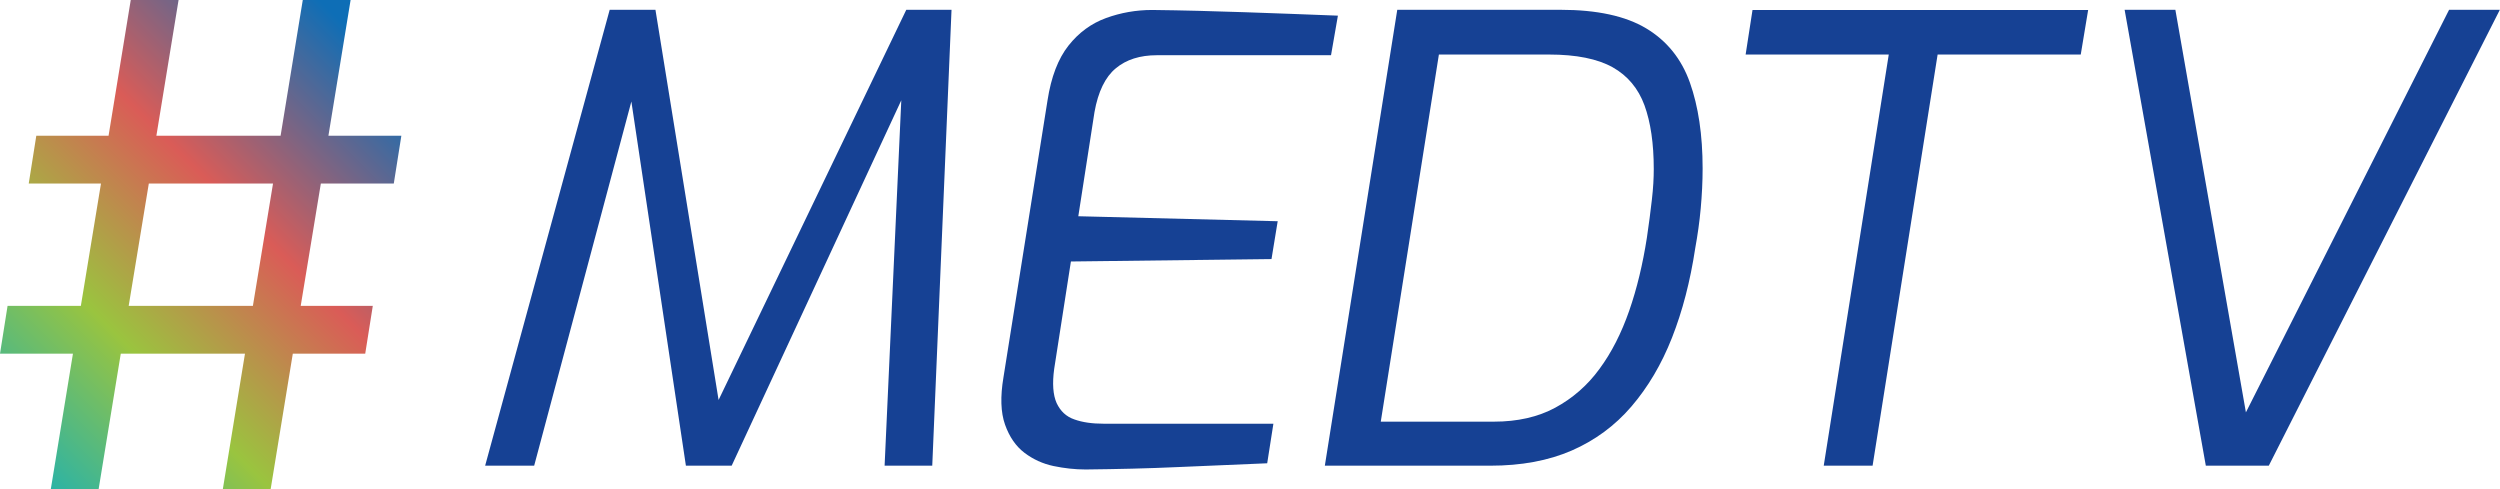 <?xml version="1.0" encoding="UTF-8"?>
<svg xmlns="http://www.w3.org/2000/svg" xmlns:xlink="http://www.w3.org/1999/xlink" id="Livello_2" data-name="Livello 2" viewBox="0 0 145.32 28.45">
  <defs>
    <style>
      .cls-1 {
        fill: #164194;
      }

      .cls-1, .cls-2 {
        stroke-width: 0px;
      }

      .cls-2 {
        fill: url(#sfumatura);
      }
    </style>
    <linearGradient id="sfumatura" x1=".19" y1="25.7" x2="23.14" y2="2.75" gradientUnits="userSpaceOnUse">
      <stop offset="0" stop-color="#2cb3a5"></stop>
      <stop offset=".28" stop-color="#9ac43f"></stop>
      <stop offset=".59" stop-color="#da5c57"></stop>
      <stop offset=".96" stop-color="#0e6eb6"></stop>
    </linearGradient>
  </defs>
  <g id="Layer_1" data-name="Layer 1">
    <g>
      <g>
        <path class="cls-1" d="M28.2,27.07L35.44.57h2.66l3.67,22.68L52.68.57h2.63l-1.12,26.5h-2.77l.97-21.24-9.86,21.24h-2.66l-3.17-21.17-5.65,21.17h-2.84Z"></path>
        <path class="cls-1" d="M63.11,27.29c-.62,0-1.25-.07-1.87-.2-.62-.13-1.19-.39-1.69-.77-.5-.38-.88-.93-1.13-1.64-.25-.71-.28-1.62-.09-2.75l2.56-16.09c.21-1.37.62-2.43,1.22-3.19.6-.76,1.33-1.29,2.18-1.6.85-.31,1.75-.47,2.68-.47,1.8.02,3.59.07,5.38.13,1.79.06,3.59.13,5.42.2l-.4,2.3h-10.12c-.98,0-1.78.25-2.39.76-.61.5-1.03,1.36-1.24,2.55l-.94,6.05,11.59.29-.36,2.2-11.66.14-.97,6.23c-.12.86-.07,1.53.14,2,.22.47.56.79,1.03.95.47.17,1.04.25,1.71.25h9.86l-.36,2.3c-1.7.07-3.43.14-5.18.22s-3.54.12-5.36.14Z"></path>
        <path class="cls-1" d="M77.01,27.07L81.22.57h9.5c2.11,0,3.77.36,4.97,1.08,1.2.72,2.05,1.77,2.54,3.15.49,1.38.74,3.04.74,4.99,0,.77-.04,1.54-.11,2.32-.07.78-.18,1.55-.32,2.32-.29,1.92-.74,3.65-1.35,5.2-.61,1.55-1.4,2.88-2.36,4-.96,1.12-2.12,1.97-3.47,2.56-1.36.59-2.93.88-4.73.88h-9.61ZM80.25,24.51h6.59c1.37,0,2.56-.27,3.56-.81s1.87-1.29,2.57-2.25c.71-.96,1.28-2.09,1.73-3.38s.79-2.71,1.03-4.25c.12-.79.21-1.53.29-2.21s.11-1.28.11-1.78c0-1.49-.18-2.72-.54-3.71-.36-.98-.98-1.72-1.85-2.21-.88-.49-2.11-.74-3.69-.74h-6.41l-3.38,21.35Z"></path>
        <path class="cls-1" d="M106.01,27.07l3.78-23.9h-8.32l.4-2.59h19.51l-.43,2.59h-8.32l-3.78,23.9h-2.84Z"></path>
        <path class="cls-1" d="M128.22,27.07L123.5.57h2.95l4.1,23.4L142.36.57h2.95l-13.43,26.5h-3.67Z"></path>
      </g>
      <path class="cls-2" d="M22.89,10.67l.44-2.78h-4.24l1.29-7.89h-2.78l-1.29,7.89h-7.22l1.29-7.89h-2.78l-1.29,7.89H2.11l-.44,2.78h4.2l-1.17,7.11H.44l-.44,2.78h4.24l-1.29,7.89h2.78l1.29-7.89h7.22l-1.29,7.89h2.78l1.29-7.89h4.21l.44-2.78h-4.19l1.17-7.11h4.25ZM14.7,17.78h-7.22l1.17-7.11h7.22l-1.17,7.11Z"></path>
    </g>
  </g>
</svg>

